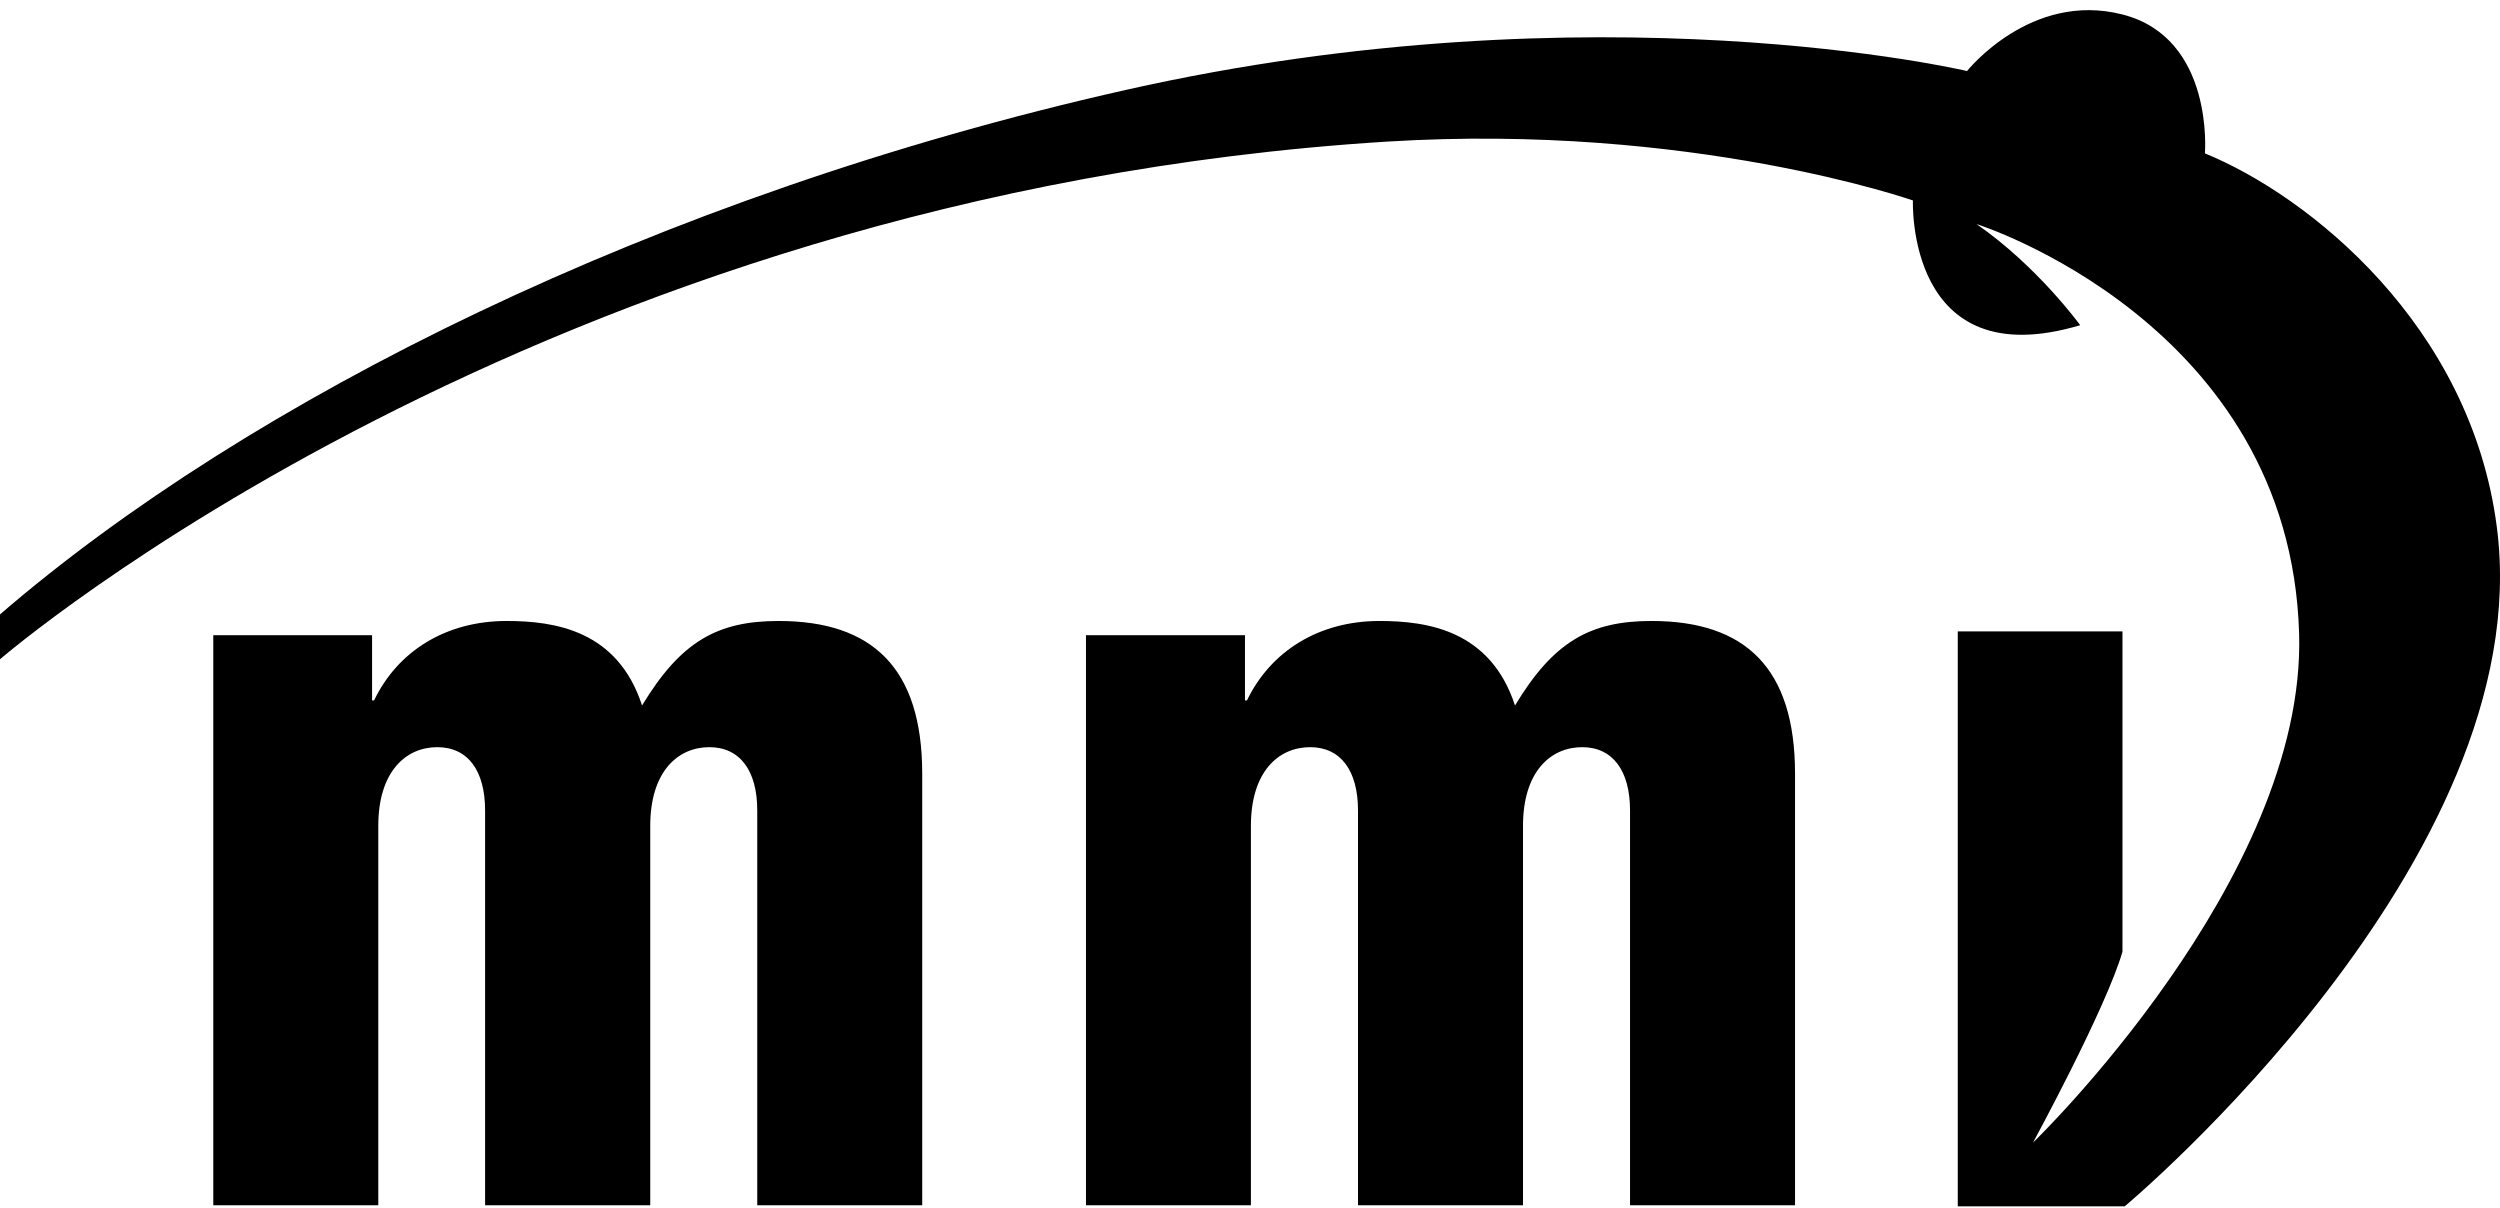 <svg viewBox="0 0 209 101" fill="none" xmlns="http://www.w3.org/2000/svg">
    <path d="M17.831 53.1H31.106V58.552H31.274C33.233 54.465 37.246 51.914 42.347 51.914C46.356 51.914 51.634 52.685 53.676 58.979C56.911 53.626 59.973 51.914 65.091 51.914C72.922 51.914 77.097 55.83 77.097 64.684V100.761H63.306V67.749C63.306 64.426 61.86 62.464 59.3 62.464C56.656 62.464 54.361 64.516 54.361 69.04V100.761H40.554V67.749C40.554 64.426 39.118 62.464 36.554 62.464C33.92 62.464 31.625 64.516 31.625 69.04V100.761H17.831V53.1Z" fill="currentcolor"></path>
    <path d="M90.787 53.1H104.08V58.552H104.248C106.218 54.465 110.223 51.914 115.322 51.914C119.322 51.914 124.603 52.685 126.654 58.979C129.882 53.626 132.947 51.914 138.064 51.914C145.898 51.914 150.065 55.83 150.065 64.684V100.761H136.271V67.749C136.271 64.426 134.819 62.464 132.271 62.464C129.622 62.464 127.323 64.516 127.323 69.04V100.761H113.529V67.749C113.529 64.426 112.084 62.464 109.528 62.464C106.873 62.464 104.576 64.516 104.576 69.04V100.761H90.787V53.1Z" fill="currentcolor"></path>
    <path d="M0 51.365V55.114C0 55.114 44.976 16.244 116.013 11.835C141.412 10.27 159.92 16.759 159.92 16.759C159.92 16.759 159.329 31.535 173.904 27.187C173.904 27.187 170.355 22.281 165.238 18.732C165.238 18.732 191.463 26.988 192.207 52.99C192.8 73.468 169.959 95.523 169.959 95.523C169.959 95.523 176.066 84.293 177.438 79.565V52.784H163.669V100.851H177.625C177.625 100.851 212.304 71.889 208.744 44.129C206.585 27.187 193.002 16.368 184.331 12.822C184.331 12.822 185.128 3.173 177.438 1.211C169.761 -0.758 164.445 5.939 164.445 5.939C164.445 5.939 133.532 -1.357 94.156 7.509C54.776 16.368 20.716 33.496 0 51.365Z" fill="currentcolor"></path>
</svg>
